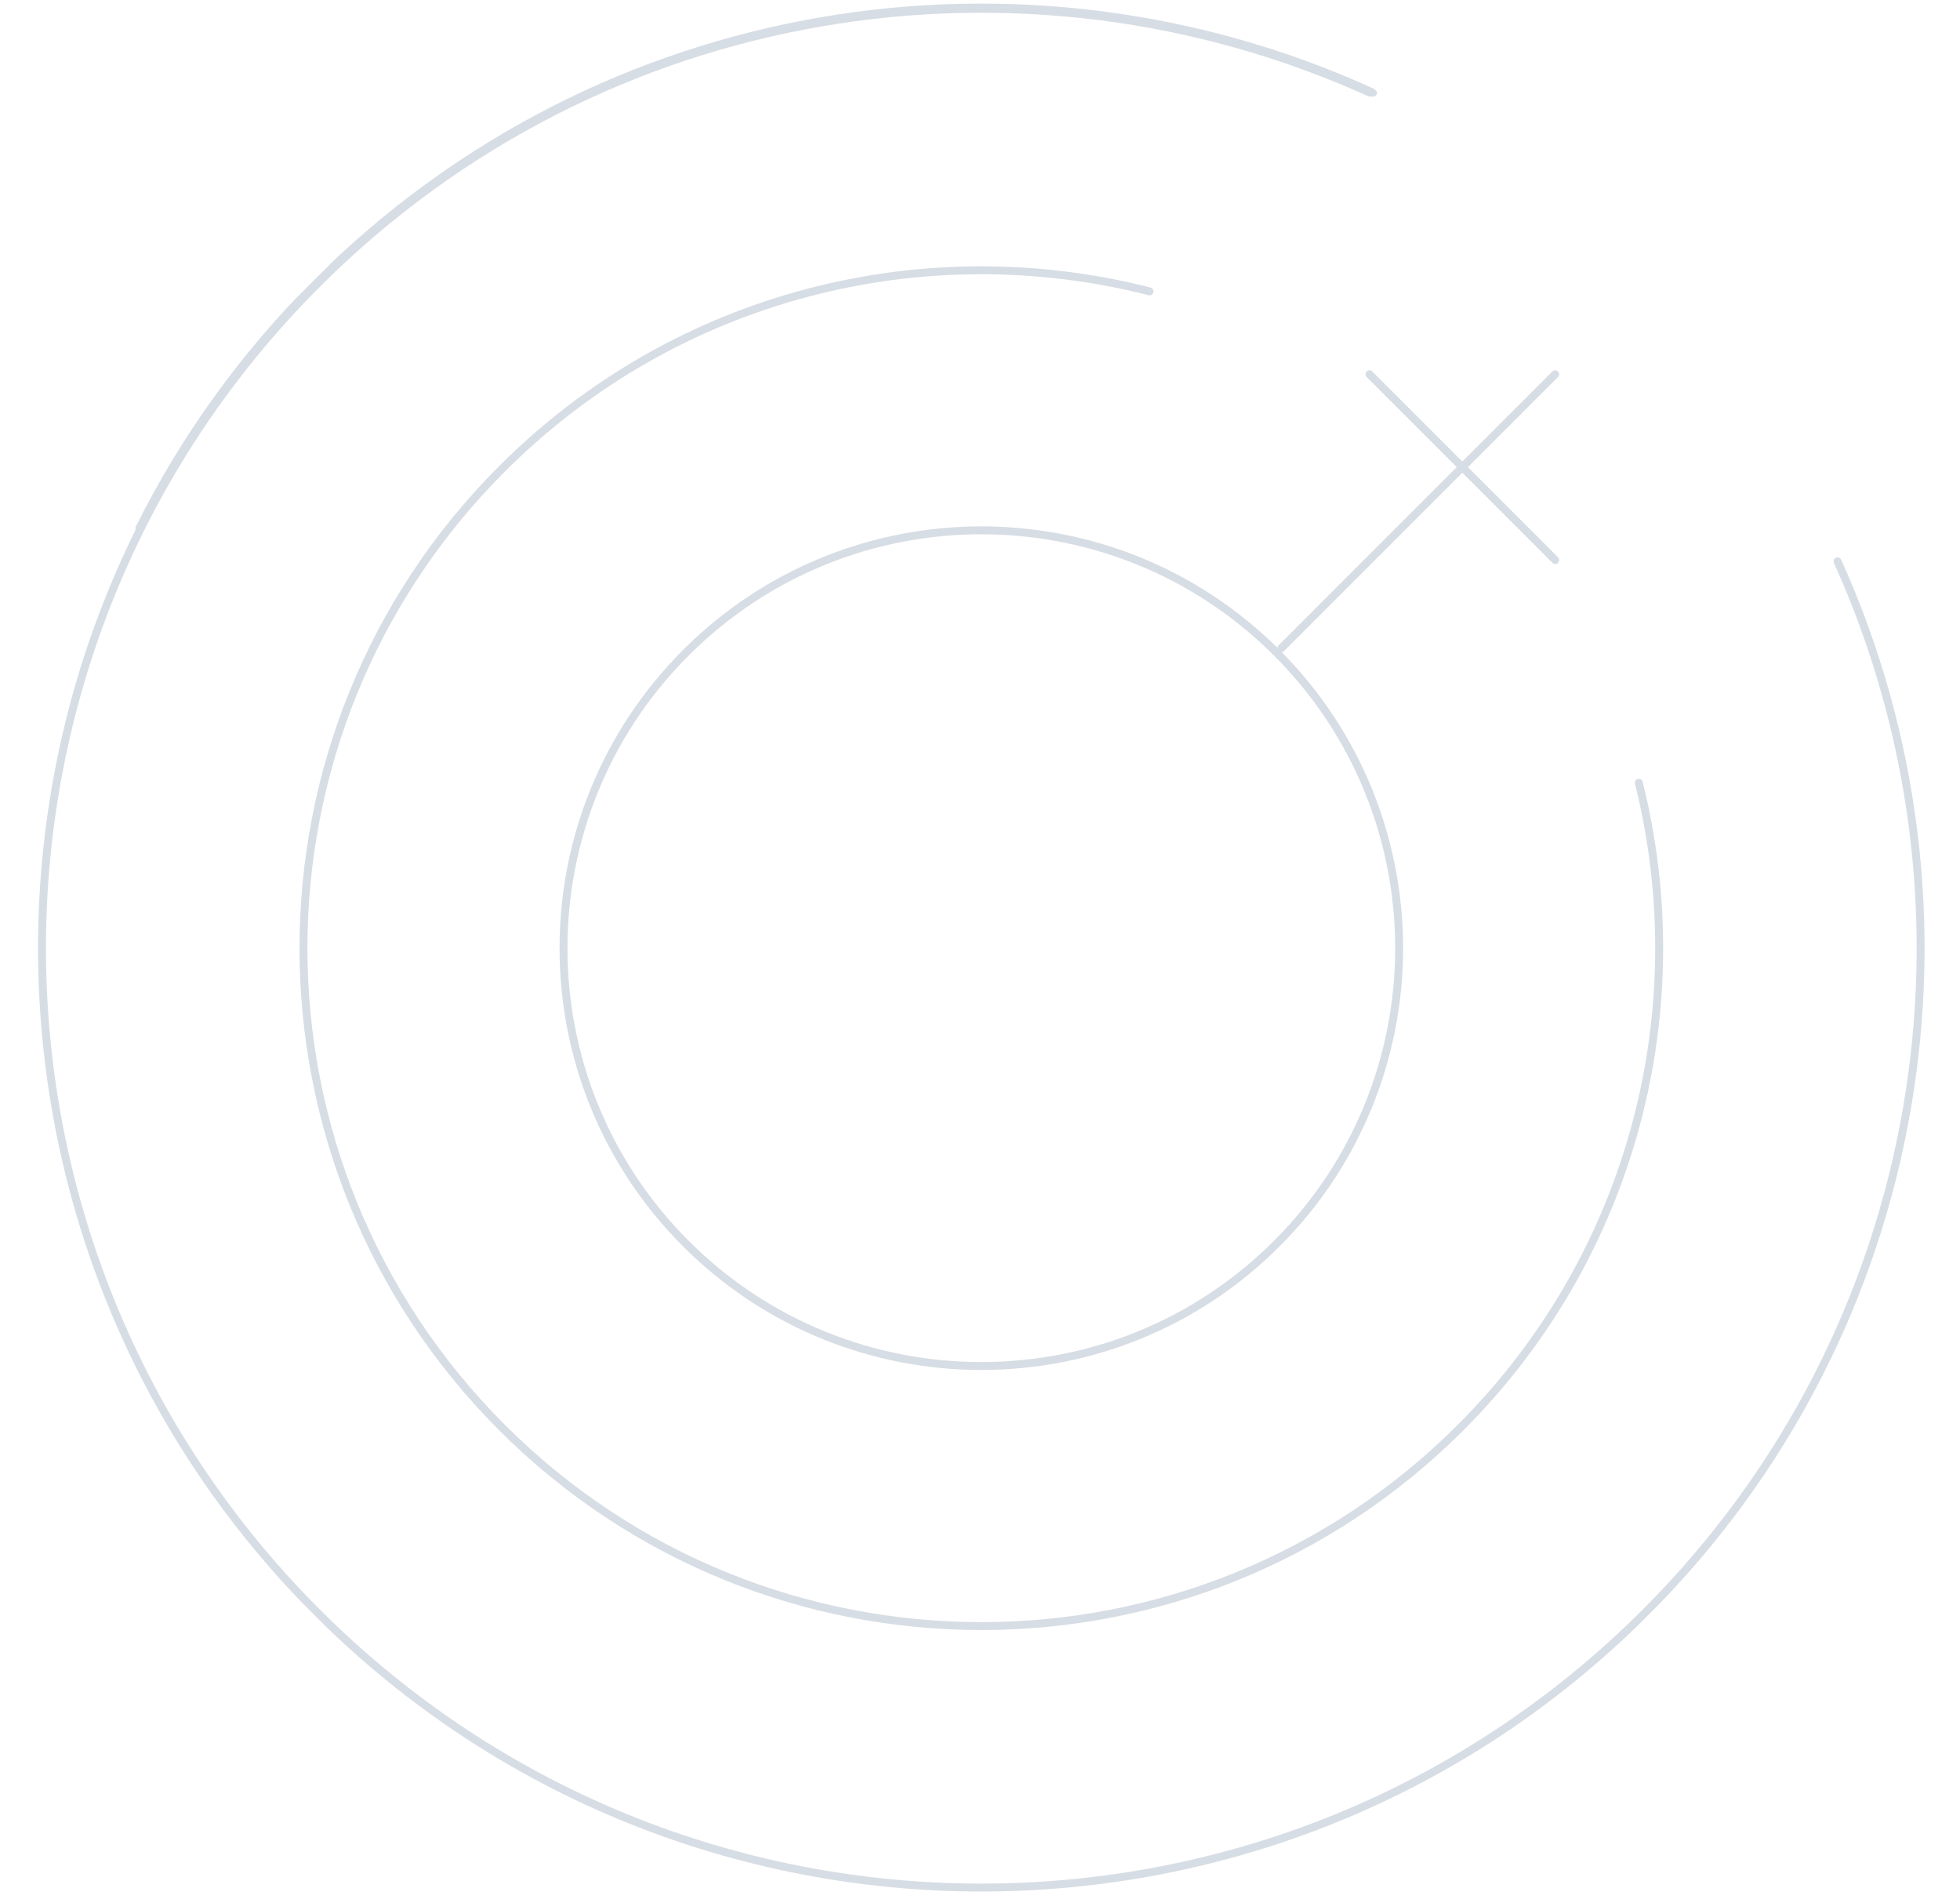 <?xml version="1.0" encoding="iso-8859-1"?>
<!-- Generator: Adobe Illustrator 15.0.0, SVG Export Plug-In . SVG Version: 6.00 Build 0)  -->
<!DOCTYPE svg PUBLIC "-//W3C//DTD SVG 1.1//EN" "http://www.w3.org/Graphics/SVG/1.1/DTD/svg11.dtd">
<svg version="1.1" id="Layer_1" xmlns="http://www.w3.org/2000/svg" xmlns:xlink="http://www.w3.org/1999/xlink" x="0px" y="0px"
	 width="495.145px" height="479.74px" viewBox="0 0 495.145 479.74" style="enable-background:new 0 0 495.145 479.74;"
	 xml:space="preserve">
<g>
	<g>
		<defs>
			
				<rect id="SVGID_1_" x="4.25" y="13.539" transform="matrix(-0.707 -0.707 0.707 -0.707 241.336 589.024)" width="476.818" height="461.982"/>
		</defs>
		<clipPath id="SVGID_2_">
			<use xlink:href="#SVGID_1_"  style="overflow:visible;"/>
		</clipPath>
		<path style="clip-path:url(#SVGID_2_);fill:none;stroke:#D7DDE4;stroke-width:2;stroke-linecap:round;stroke-miterlimit:10;" d="
			M346.868,23.428C259.184-16.719,152.086-0.696,79.892,71.498c-18.638,18.631-33.529,39.592-44.675,61.945"/>
	</g>
	<g>
		<defs>
			
				<rect id="SVGID_3_" x="4.25" y="13.539" transform="matrix(-0.707 -0.707 0.707 -0.707 241.336 589.024)" width="476.818" height="461.982"/>
		</defs>
		<clipPath id="SVGID_4_">
			<use xlink:href="#SVGID_3_"  style="overflow:visible;"/>
		</clipPath>
		<path style="clip-path:url(#SVGID_4_);fill:none;stroke:#D7DDE4;stroke-width:2;stroke-linecap:round;stroke-miterlimit:10;" d="
			M173.271,314.148c41.223,41.22,108.046,41.22,149.269-0.004c41.222-41.221,41.222-108.045,0.001-149.263
			c-41.219-41.219-108.047-41.224-149.269-0.004C132.049,206.101,132.052,272.931,173.271,314.148z"/>
	</g>
	<g>
		<defs>
			
				<rect id="SVGID_5_" x="4.25" y="13.539" transform="matrix(-0.707 -0.707 0.707 -0.707 241.336 589.024)" width="476.818" height="461.982"/>
		</defs>
		<clipPath id="SVGID_6_">
			<use xlink:href="#SVGID_5_"  style="overflow:visible;"/>
		</clipPath>
		<path style="clip-path:url(#SVGID_6_);fill:none;stroke:#D7DDE4;stroke-width:2;stroke-linecap:round;stroke-miterlimit:10;" d="
			M290.407,73.604c-56.646-14.456-119.247,0.482-163.588,44.821c-66.878,66.88-66.872,175.301,0.002,242.176
			c66.874,66.873,175.291,66.875,242.17-0.005c44.149-44.147,59.153-106.4,45.013-162.853"/>
	</g>
	<g>
		<defs>
			
				<rect id="SVGID_7_" x="4.25" y="13.539" transform="matrix(-0.707 -0.707 0.707 -0.707 241.336 589.024)" width="476.818" height="461.982"/>
		</defs>
		<clipPath id="SVGID_8_">
			<use xlink:href="#SVGID_7_"  style="overflow:visible;"/>
		</clipPath>
		<path style="clip-path:url(#SVGID_8_);fill:none;stroke:#D7DDE4;stroke-width:2;stroke-linecap:round;stroke-miterlimit:10;" d="
			M346.078,23.414C258.631-16.297,152.04-0.199,80.116,71.722c-92.675,92.677-92.666,242.918,0.004,335.583
			c92.667,92.669,242.898,92.669,335.573-0.005c71.795-71.795,87.969-178.139,48.525-265.497"/>
	</g>
	<g>
		<defs>
			
				<rect id="SVGID_9_" x="4.25" y="13.539" transform="matrix(-0.707 -0.707 0.707 -0.707 241.336 589.024)" width="476.818" height="461.982"/>
		</defs>
		<clipPath id="SVGID_10_">
			<use xlink:href="#SVGID_9_"  style="overflow:visible;"/>
		</clipPath>
		
			<line style="clip-path:url(#SVGID_10_);fill:none;stroke:#D7DDE4;stroke-width:2;stroke-linecap:round;stroke-miterlimit:10;" x1="323.684" y1="163.739" x2="392.876" y2="94.543"/>
	</g>
	<g>
		<defs>
			
				<rect id="SVGID_11_" x="4.25" y="13.539" transform="matrix(-0.707 -0.707 0.707 -0.707 241.336 589.024)" width="476.818" height="461.982"/>
		</defs>
		<clipPath id="SVGID_12_">
			<use xlink:href="#SVGID_11_"  style="overflow:visible;"/>
		</clipPath>
		
			<line style="clip-path:url(#SVGID_12_);fill:none;stroke:#D7DDE4;stroke-width:2;stroke-linecap:round;stroke-miterlimit:10;" x1="392.877" y1="141.458" x2="345.962" y2="94.541"/>
	</g>
</g>
</svg>
